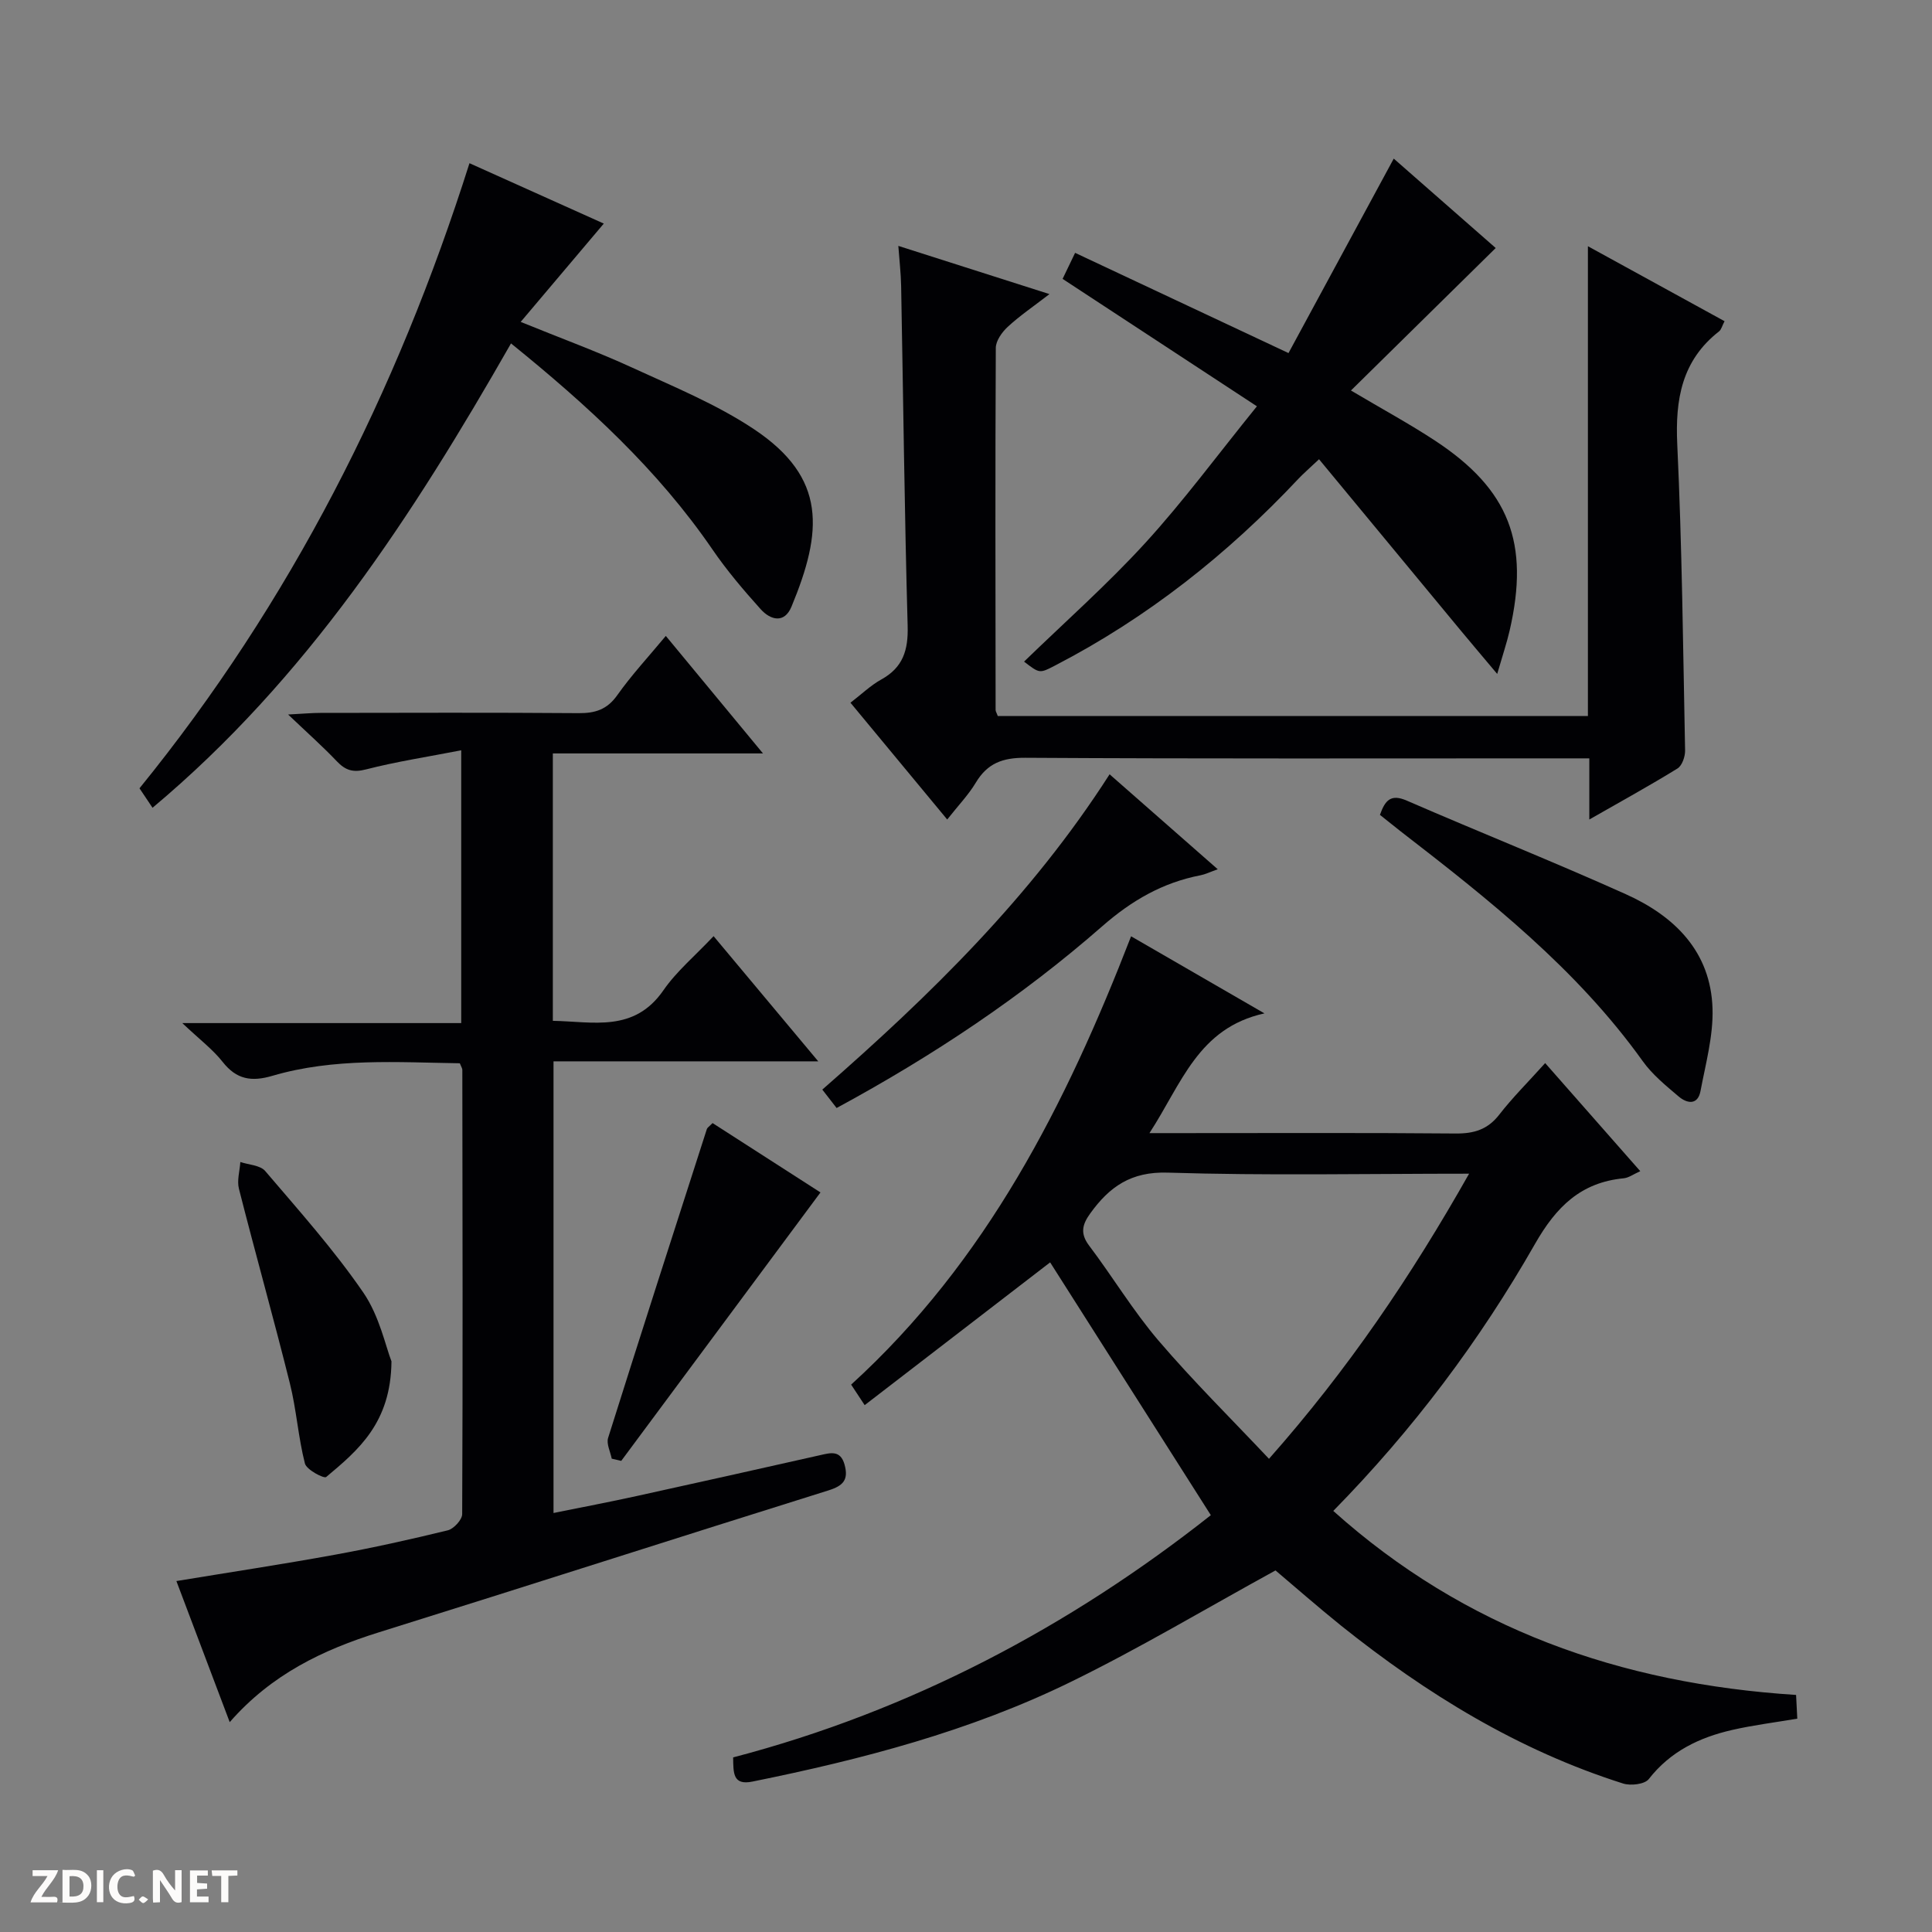 <svg enable-background="new 0 0 400 400" viewBox="0 0 400 400" xmlns="http://www.w3.org/2000/svg"><rect x="0" y="0" width="400" height="400" fill="#808080" stroke="none"/><path d="m37.59 393.81c-.92.31-1.52.05-2-.78-.7-1.2-1.52-2.34-2.47-3.78v4.59c-.55.03-.95.05-1.41.07-.03-.37-.06-.64-.06-.91 0-1.91 0-3.81 0-5.7 1.13-.41 1.77-.03 2.29.91.62 1.11 1.38 2.14 2.31 3.19v-4.2h1.35v6.61z" fill="#fcfbfa"/><path d="m12.94 393.88v-6.75c1.9.19 3.93-.54 5.37 1.29.8 1.01.78 2.88.03 3.97-1.37 1.97-3.4 1.51-6.4 1.49m2.45-1.22c2.04.12 2.92-.58 2.89-2.21-.03-1.51-.98-2.19-2.89-2z" fill="#fcfbfa"/><path d="m11.81 393.87h-5.49c.68-2.18 2.47-3.48 3.51-5.45h-3.08v-1.21h5.29c-.71 2.13-2.44 3.48-3.47 5.51.86 0 1.63.04 2.39-.01.79-.05 1.14.21.85 1.16" fill="#fcfbfa"/><path d="m39.33 393.86v-6.61h3.7v1.07h-2.22v1.52c.68.04 1.34.09 2.07.13v1.07c-.72.05-1.38.09-2.1.14v1.48h2.4v1.19h-3.85z" fill="#fcfbfa"/><path d="m27.71 388.56c-1.15-.3-2.46-.61-3.1.64-.37.73-.41 1.93-.06 2.67.63 1.35 1.99.93 3.17.68.35.94-.01 1.32-.93 1.46-1.62.25-3.05-.27-3.76-1.48-.73-1.24-.6-3.03.31-4.17.88-1.11 2.71-1.7 4-1.16.32.13.44.74.65 1.12-.1.08-.19.16-.28.24" fill="#fcfbfa"/><path d="m49.15 387.24v1.07c-.59.02-1.17.05-1.87.08v5.44h-1.48v-5.44h-1.85c-.05-.4-.08-.73-.13-1.15z" fill="#fcfbfa"/><path d="m20.06 387.21h1.33v6.62h-1.33z" fill="#fcfbfa"/><path d="m30.68 393.25c-.39.38-.8.79-1.05.76-.32-.05-.6-.45-.9-.7.26-.24.51-.64.8-.67.29-.04.62.3 1.15.61" fill="#fcfbfa"/><g fill="#010104"><path d="m264.08 325.14c-14.48 7.94-28.18 16.14-42.47 23.12-20.83 10.18-43.17 16.01-65.84 20.6-4.02.81-3.94-1.71-3.98-5.01 36.82-9.62 69.81-27.17 98.9-50.15-11.32-17.81-22.33-35.13-33.27-52.34-12.38 9.53-25.24 19.43-38.4 29.56-1.21-1.84-1.98-3.01-2.8-4.25 28.02-25.53 44.47-58 57.96-92.82 8.98 5.19 17.69 10.22 27.61 15.96-13.75 3.03-17.11 14.51-23.81 24.79h6.42c19 0 37.99-.09 56.99.08 3.8.03 6.62-.82 9.02-3.91 2.74-3.54 5.95-6.71 9.5-10.67 6.6 7.51 13 14.78 19.69 22.38-1.42.63-2.39 1.37-3.42 1.47-8.89.86-13.98 5.89-18.38 13.6-11.41 19.99-25.18 38.38-41.76 55.27 27.24 24.41 59.44 35.77 95.82 38.1.08 1.61.16 3.15.25 4.91-4.74.8-9.17 1.35-13.49 2.34-6.78 1.55-12.79 4.43-17.26 10.17-.84 1.08-3.74 1.42-5.31.92-21.7-6.87-40.75-18.57-58.41-32.7-4.88-3.93-9.61-8.09-13.56-11.42zm40.08-82.14c-21.49 0-41.96.42-62.4-.22-7.62-.24-12.07 2.94-16.04 8.45-1.63 2.26-2.14 4.12-.25 6.63 4.9 6.49 9.12 13.53 14.39 19.7 7.18 8.4 15.07 16.19 22.87 24.47 16.39-18.52 29.44-37.82 41.43-59.03z"/><path d="m47.56 356.55c-3.86-10.21-7.42-19.64-11.04-29.21 11.29-1.86 22.08-3.49 32.81-5.45 7.84-1.43 15.63-3.16 23.37-5.05 1.24-.3 2.98-2.19 2.99-3.35.14-30.66.07-61.32.03-91.99 0-.3-.22-.6-.52-1.36-12.9-.19-26.03-1.16-38.82 2.6-4.32 1.27-7.42.76-10.28-2.88-2.03-2.58-4.74-4.62-8.36-8.04h57.75c0-18.99 0-37.2 0-56.48-6.87 1.34-13.38 2.33-19.72 3.96-2.71.7-4.26.18-6.05-1.7-2.84-2.99-5.94-5.74-10.07-9.67 3.26-.17 4.95-.33 6.64-.33 17.83-.02 35.66-.09 53.49.05 3.45.03 5.91-.74 8.02-3.72 2.95-4.17 6.46-7.95 10.05-12.27 6.59 7.97 13 15.72 20.12 24.33-15.16 0-29.2 0-43.51 0v55.36c8.33.15 16.82 2.47 22.9-6.33 2.71-3.92 6.51-7.09 10.38-11.2 7.36 8.8 14.22 17.01 21.67 25.92-18.67 0-36.54 0-54.81 0v93.51c5.81-1.18 11.57-2.27 17.3-3.53 12.64-2.77 25.26-5.6 37.88-8.44 2.2-.5 4.25-1.1 5.09 2 .83 3.07-.26 4.32-3.31 5.28-31.05 9.71-62.02 19.69-93.07 29.38-11.63 3.63-22.27 8.7-30.93 18.61z"/><path d="m206.58 148.25h122.18c0-32.15 0-64.19 0-97.27 9.96 5.46 19.04 10.44 28.29 15.52-.52.99-.67 1.74-1.13 2.1-7.73 6.04-9.1 14.07-8.66 23.43.99 21.1 1.2 42.24 1.62 63.36.02 1.26-.62 3.13-1.58 3.72-5.74 3.54-11.65 6.79-18.25 10.56 0-4.57 0-8.3 0-12.66-2.42 0-4.36 0-6.29 0-36.83 0-73.65.1-110.48-.12-4.7-.03-7.85 1.14-10.25 5.15-1.52 2.54-3.64 4.73-5.92 7.63-6.69-8.08-13.2-15.95-20.03-24.18 2.24-1.71 4.14-3.57 6.38-4.81 4.51-2.49 5.6-6.09 5.46-11.08-.65-23.46-.91-46.94-1.35-70.41-.05-2.61-.36-5.22-.58-8.28 10.39 3.31 20.29 6.47 31.29 9.98-3.39 2.61-6.19 4.51-8.64 6.78-1.19 1.1-2.46 2.88-2.47 4.36-.13 24.99-.07 49.99-.04 74.98.01.29.22.59.45 1.24z"/><path d="m31.58 167.24c-.99-1.48-1.73-2.58-2.7-4.03 31.25-38.46 53.28-81.95 68.32-129.42 9.52 4.28 18.69 8.4 27.81 12.5-5.69 6.73-11.2 13.25-17.21 20.36 8.41 3.42 15.86 6.14 23.04 9.44 8.58 3.95 17.48 7.58 25.28 12.78 15.1 10.08 14.2 21.16 7.75 36.73-1.48 3.57-4.36 2.77-6.38.53-3.54-3.94-7.01-8.02-10-12.39-11.32-16.51-25.82-29.8-41.69-42.64-20.32 35.6-42.28 69.4-74.22 96.14z"/><path d="m288.56 32.84c7.49 6.57 14.61 12.81 21.11 18.51-10.01 9.85-19.84 19.53-29.97 29.5 6.63 3.93 12.18 6.94 17.44 10.4 15.34 10.1 19.6 21.17 15.41 39.32-.58 2.51-1.41 4.96-2.57 8.96-3.2-3.81-5.49-6.5-7.75-9.23-9.62-11.61-19.23-23.23-29.14-35.22-2.15 2.04-3.25 2.97-4.24 4.02-14.69 15.65-31.3 28.79-50.41 38.69-3.21 1.66-3.19 1.68-6.42-.81 8.41-8.16 17.22-15.95 25.11-24.58 7.92-8.67 14.92-18.18 23.1-28.28-13.93-9.12-26.93-17.66-40.23-26.38.7-1.45 1.46-3.03 2.59-5.39 14.53 6.83 28.88 13.57 44.18 20.75 7.21-13.32 14.43-26.67 21.79-40.26z"/><path d="m285.7 168.71c1.07-3.01 2.24-4.4 5.56-2.95 15.07 6.55 30.35 12.63 45.34 19.37 10.1 4.54 17.6 11.88 17.96 23.69.17 5.66-1.42 11.41-2.49 17.07-.57 3.01-2.83 2.57-4.53 1.12-2.65-2.25-5.45-4.53-7.44-7.32-13.67-19.1-31.82-33.44-50.15-47.6-1.43-1.12-2.83-2.26-4.25-3.38z"/><path d="m229.73 160.31c7.64 6.71 14.73 12.93 22.39 19.66-1.65.59-2.59 1.06-3.58 1.25-7.82 1.51-14.24 5.22-20.32 10.54-16.66 14.58-35.04 26.83-55.01 37.64-.96-1.23-1.9-2.44-2.96-3.81 22.38-19.57 43.26-39.96 59.48-65.28z"/><path d="m147.53 232.52c7.77 5 15.43 9.92 22.34 14.36-13.82 18.62-27.53 37.1-41.25 55.58-.66-.15-1.32-.31-1.97-.46-.28-1.44-1.13-3.06-.75-4.29 6.72-21.35 13.59-42.65 20.45-63.96.09-.28.44-.48 1.18-1.23z"/><path d="m81.05 281.85c-.12 12.77-6.89 18.39-13.52 23.95-.45.38-4.07-1.5-4.4-2.8-1.39-5.43-1.75-11.13-3.11-16.57-3.36-13.47-7.13-26.84-10.55-40.3-.44-1.72.17-3.7.29-5.55 1.75.59 4.11.66 5.14 1.86 7 8.21 14.23 16.3 20.32 25.17 3.34 4.86 4.62 11.15 5.83 14.24z"/></g></svg>